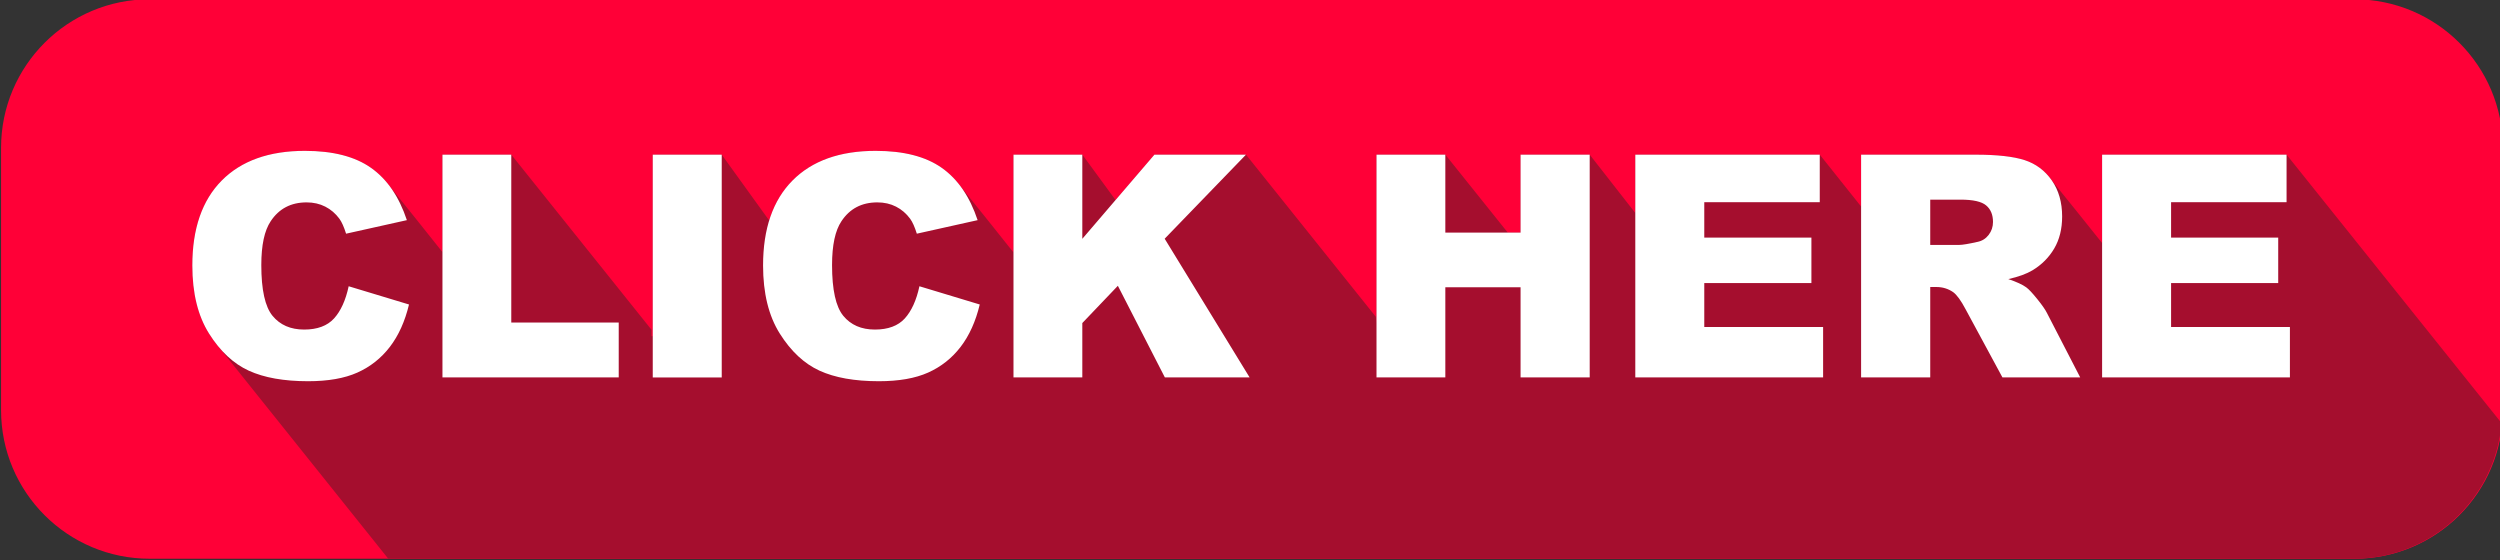 <?xml version="1.0" encoding="UTF-8"?><svg xmlns="http://www.w3.org/2000/svg" xmlns:xlink="http://www.w3.org/1999/xlink" clip-rule="evenodd" fill-rule="evenodd" height="21.6" preserveAspectRatio="xMidYMid meet" stroke-linejoin="round" stroke-miterlimit="2" version="1.0" viewBox="0.3 0.3 96.4 21.6" width="96.4" zoomAndPan="magnify"><rect x="0.3" y="0.3" width="96.4" height="21.6" fill="#333333" stroke="none"/><g><g><g><g id="change1_1"><path d="M117,16.729C117,13.565 114.074,11 110.465,11C90.923,11 33.077,11 13.535,11C9.926,11 7,13.565 7,16.729C7,19.857 7,23.717 7,26.844C7,30.008 9.926,32.573 13.535,32.573C33.077,32.573 90.923,32.573 110.465,32.573C114.074,32.573 117,30.008 117,26.844C117,23.717 117,19.857 117,16.729Z" fill="#ff0037" transform="matrix(.877 0 0 1 -5.798 -10.728)"/></g><g id="change2_1"><path d="M246.07,67.845C242.952,63.952 239.614,59.782 239.58,59.735C239.432,59.564 239.291,59.373 239.158,59.162C238.729,58.479 238.514,57.604 238.514,56.538C238.514,55.117 238.892,54.025 239.647,53.262C240.403,52.499 241.473,52.117 242.855,52.117C243.938,52.117 244.788,52.336 245.407,52.774C245.689,52.973 245.938,53.22 246.154,53.517C246.223,53.596 248.092,55.928 248.155,56.016L248.159,56.02L248.159,52.263L250.813,52.263L256.218,59.013L256.218,59.263L256.268,59.263L256.268,52.264L258.928,52.264L260.73,54.764L260.769,54.764C260.957,54.17 261.252,53.669 261.655,53.262C262.411,52.499 263.481,52.117 264.863,52.117C265.946,52.117 266.796,52.336 267.415,52.774C267.697,52.973 267.945,53.22 268.161,53.516C268.231,53.595 270.099,55.928 270.163,56.016C270.168,56.022 270.173,56.027 270.178,56.033L270.178,52.263L272.832,52.263L274.114,54.013L275.613,52.263L279.143,52.263L284.148,58.513L284.176,58.763L284.176,52.263L286.83,52.263L289.233,55.263L289.233,55.269L289.731,55.269L289.731,52.263L292.397,52.263L294.155,54.513L294.155,52.263L301.268,52.263L302.862,54.263L302.862,52.264L307.286,52.264C308.106,52.264 308.733,52.334 309.167,52.474C309.6,52.615 309.95,52.876 310.216,53.257C310.218,53.26 310.22,53.264 310.223,53.267C310.291,53.341 312.113,55.617 312.155,55.671L312.155,52.263L319.268,52.263L327.56,62.618C327.305,65.547 324.847,67.845 321.852,67.845L246.07,67.845Z" fill="#a50e2e" fill-rule="nonzero" transform="translate(-230.798 -46)"/></g><g id="change3_1"><path d="M244.543,57.338L246.869,58.041C246.713,58.693 246.467,59.238 246.131,59.676C245.795,60.113 245.378,60.443 244.88,60.666C244.382,60.889 243.748,61 242.979,61C242.045,61 241.282,60.864 240.69,60.593C240.099,60.322 239.588,59.845 239.158,59.162C238.729,58.479 238.514,57.604 238.514,56.538C238.514,55.117 238.892,54.025 239.647,53.262C240.403,52.499 241.473,52.117 242.855,52.117C243.938,52.117 244.788,52.336 245.407,52.774C246.026,53.211 246.486,53.883 246.787,54.789L244.443,55.311C244.361,55.049 244.275,54.858 244.186,54.736C244.037,54.533 243.855,54.377 243.641,54.268C243.426,54.158 243.186,54.104 242.92,54.104C242.318,54.104 241.857,54.346 241.537,54.829C241.295,55.189 241.174,55.752 241.174,56.521C241.174,57.473 241.318,58.125 241.607,58.478C241.897,58.831 242.303,59.008 242.826,59.008C243.334,59.008 243.718,58.865 243.978,58.58C244.237,58.295 244.426,57.881 244.543,57.338ZM266.551,57.338L268.877,58.041C268.721,58.693 268.475,59.238 268.139,59.676C267.803,60.113 267.386,60.443 266.888,60.666C266.39,60.889 265.756,61 264.987,61C264.053,61 263.29,60.864 262.698,60.593C262.107,60.322 261.596,59.845 261.166,59.162C260.737,58.479 260.522,57.604 260.522,56.538C260.522,55.117 260.9,54.025 261.655,53.262C262.411,52.499 263.481,52.117 264.863,52.117C265.946,52.117 266.796,52.336 267.415,52.774C268.034,53.211 268.494,53.883 268.795,54.789L266.451,55.311C266.369,55.049 266.283,54.858 266.194,54.736C266.045,54.533 265.863,54.377 265.649,54.268C265.434,54.158 265.194,54.104 264.928,54.104C264.326,54.104 263.865,54.346 263.545,54.829C263.303,55.189 263.182,55.752 263.182,56.521C263.182,57.473 263.326,58.125 263.615,58.478C263.905,58.831 264.311,59.008 264.834,59.008C265.342,59.008 265.726,58.865 265.986,58.58C266.245,58.295 266.434,57.881 266.551,57.338ZM258.928,52.264L256.268,52.264L256.268,60.854L258.928,60.854L258.928,52.264ZM248.159,52.263L250.813,52.263L250.813,58.738L254.956,58.738L254.956,60.853L248.159,60.853L248.159,52.263ZM294.155,52.263L301.268,52.263L301.268,54.097L296.815,54.097L296.815,55.462L300.946,55.462L300.946,57.214L296.815,57.214L296.815,58.908L301.397,58.908L301.397,60.853L294.155,60.853L294.155,52.263ZM312.155,52.263L319.268,52.263L319.268,54.097L314.815,54.097L314.815,55.462L318.946,55.462L318.946,57.214L314.815,57.214L314.815,58.908L319.397,58.908L319.397,60.853L312.155,60.853L312.155,52.263ZM284.176,52.263L286.83,52.263L286.83,55.269L289.731,55.269L289.731,52.263L292.397,52.263L292.397,60.853L289.731,60.853L289.731,57.378L286.83,57.378L286.83,60.853L284.176,60.853L284.176,52.263ZM270.178,52.263L272.832,52.263L272.832,55.509L275.613,52.263L279.143,52.263L276.008,55.505L279.283,60.853L276.015,60.853L274.203,57.32L272.832,58.757L272.832,60.853L270.178,60.853L270.178,52.263ZM302.862,60.853L302.862,52.264L307.286,52.264C308.106,52.264 308.733,52.334 309.167,52.474C309.6,52.615 309.95,52.876 310.216,53.257C310.481,53.638 310.614,54.101 310.614,54.648C310.614,55.125 310.512,55.536 310.309,55.882C310.106,56.227 309.827,56.508 309.471,56.723C309.244,56.859 308.933,56.973 308.539,57.062C308.854,57.168 309.085,57.274 309.229,57.379C309.327,57.45 309.468,57.6 309.654,57.831C309.84,58.061 309.964,58.239 310.026,58.364L311.311,60.853L308.312,60.853L306.893,58.228C306.714,57.889 306.553,57.668 306.413,57.566C306.221,57.433 306.005,57.367 305.762,57.367L305.528,57.367L305.528,60.853L302.862,60.853ZM305.528,55.744L306.647,55.744C306.768,55.744 307.003,55.705 307.35,55.627C307.526,55.592 307.67,55.502 307.781,55.357C307.892,55.213 307.948,55.047 307.948,54.859C307.948,54.582 307.86,54.369 307.684,54.221C307.508,54.072 307.178,53.998 306.694,53.998L305.528,53.998L305.528,55.744Z" fill="#fff" fill-rule="nonzero" transform="translate(-230.798 -46)"/></g></g></g></g></svg>